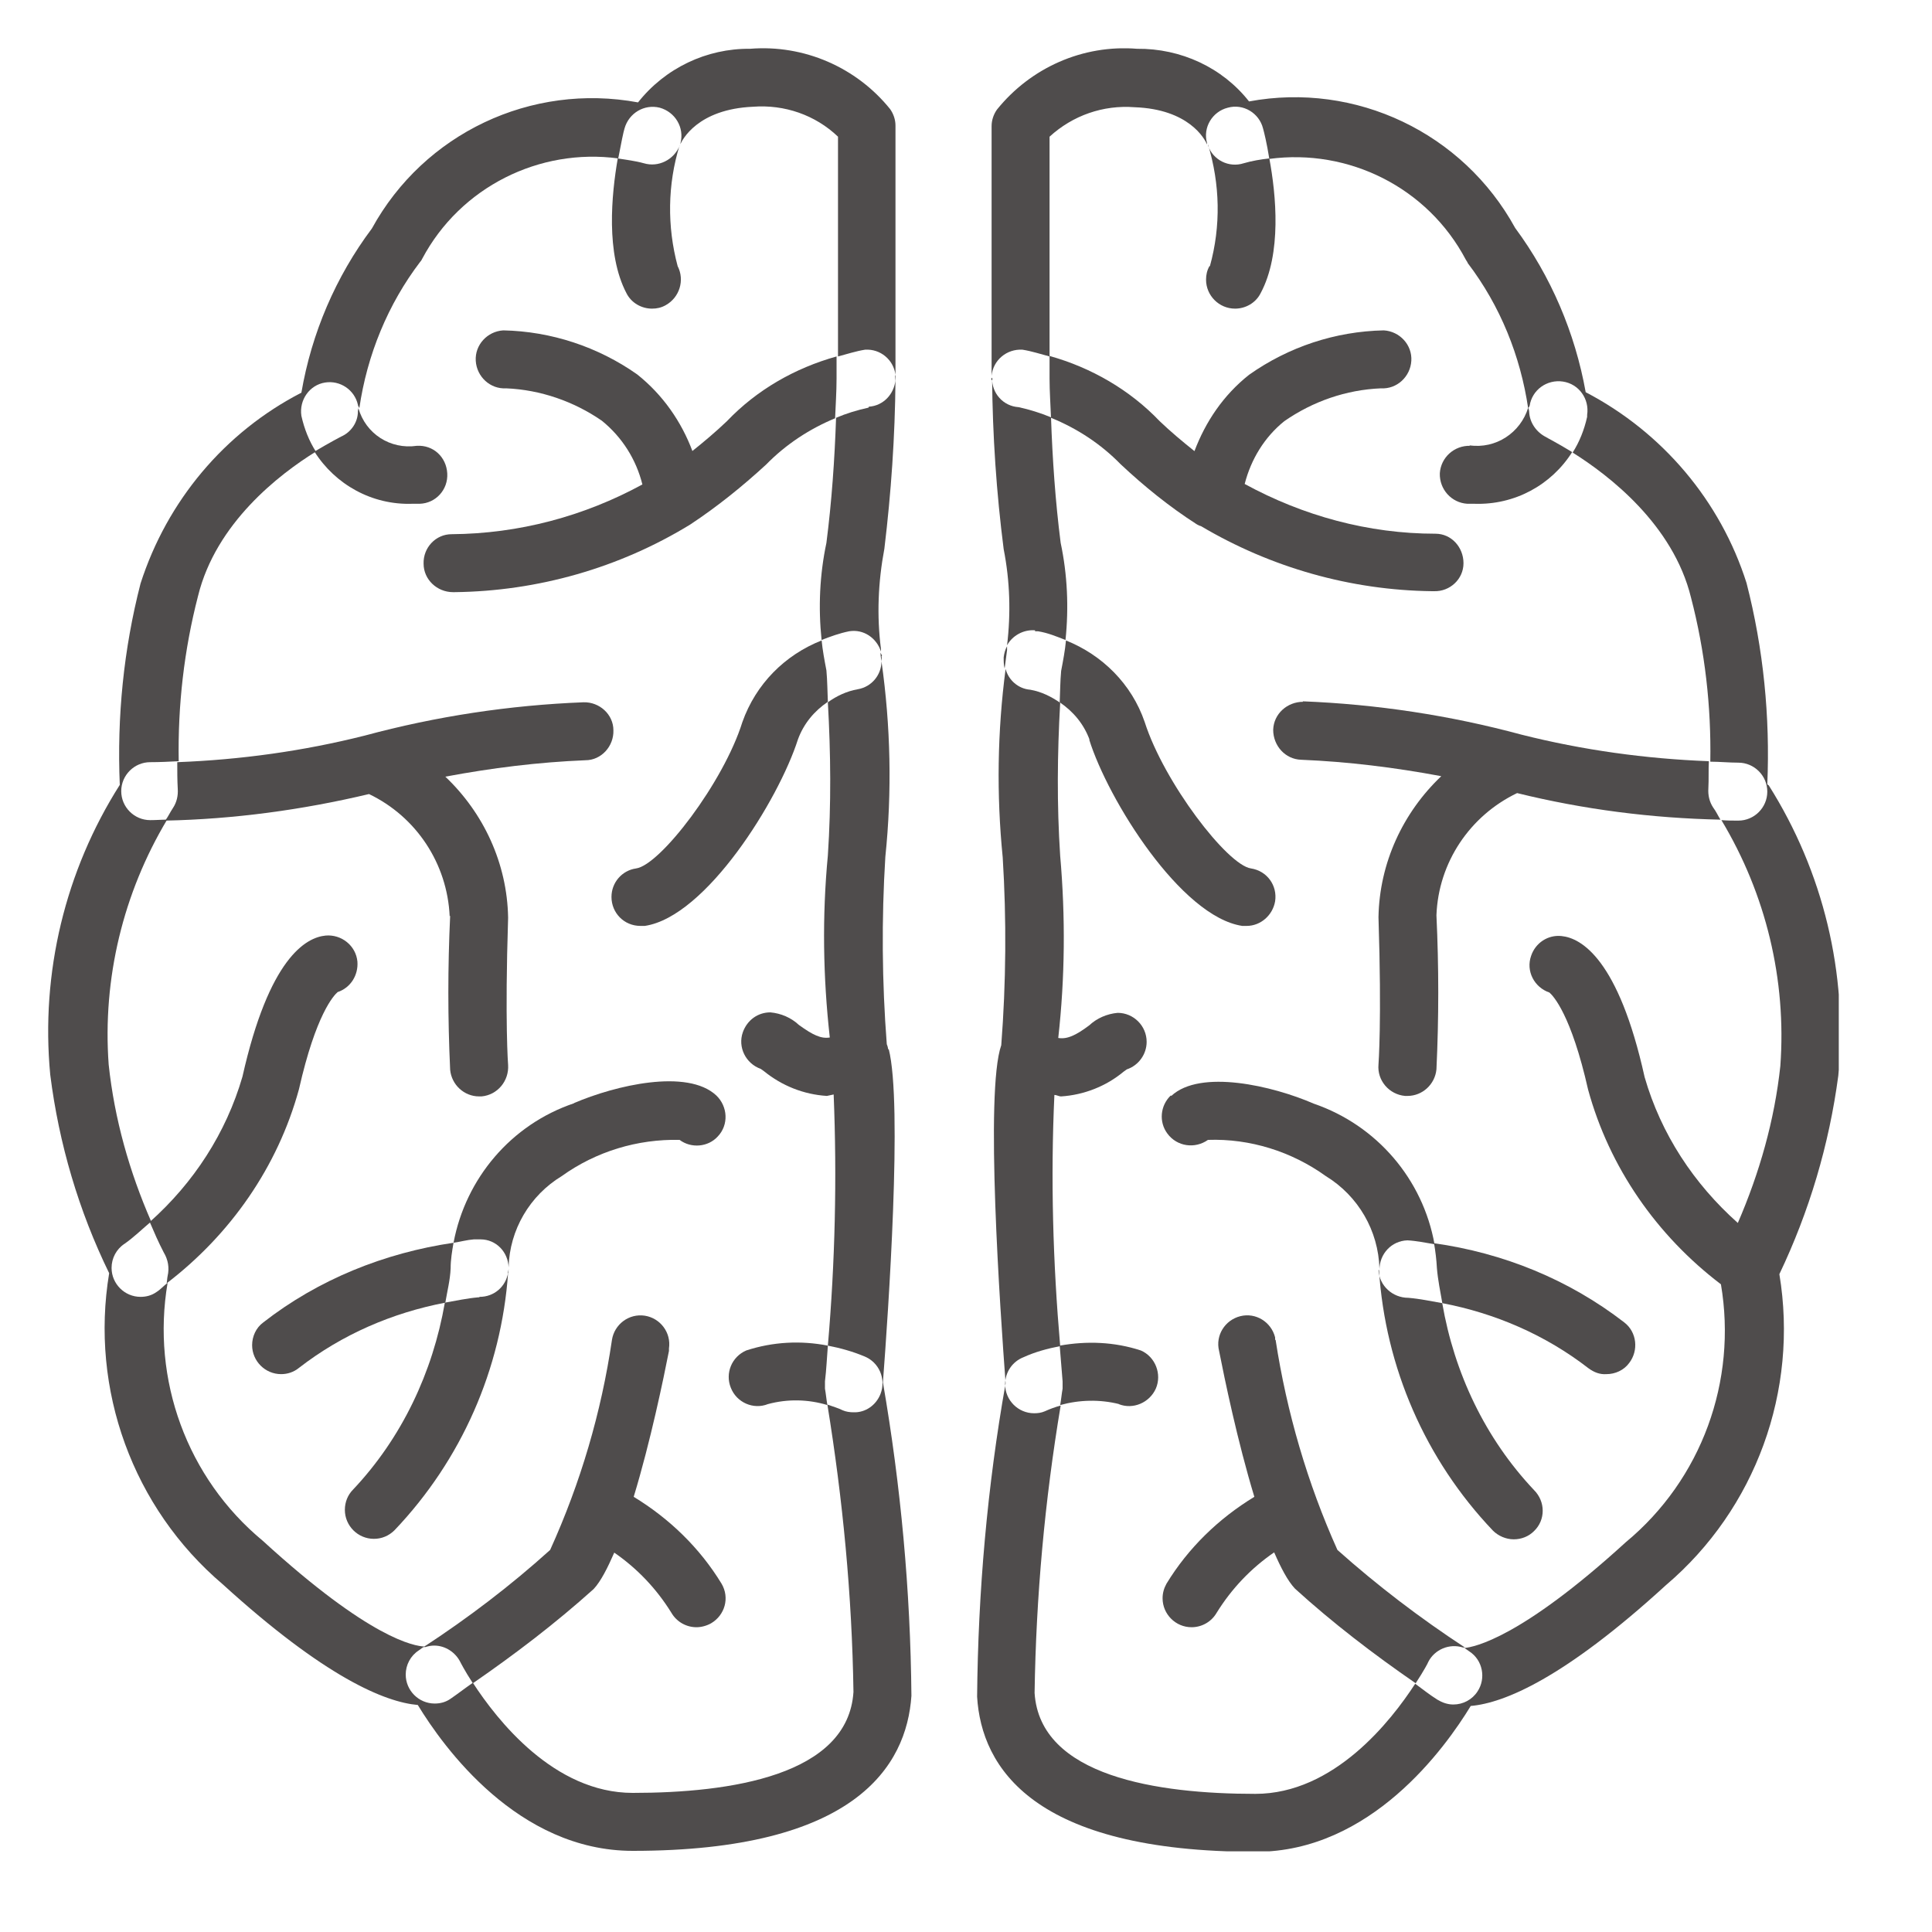<svg width="40" height="40" viewBox="0 0 40 40" fill="none" xmlns="http://www.w3.org/2000/svg">
<g opacity="0.7">
<g clip-path="url(#clip0_60_7094)">
<path d="M9.92 26.86H9.9C9.67 26.88 9.44 26.93 9.21 26.97C8.96 28.41 8.32 29.77 7.31 30.84C7.2 30.95 7.14 31.1 7.14 31.26C7.14 31.59 7.41 31.86 7.74 31.86C7.9 31.86 8.05 31.8 8.17 31.68C9.55 30.23 10.38 28.35 10.52 26.35C10.47 26.64 10.23 26.85 9.93 26.85L9.92 26.86Z" fill="#040000"/>
<path d="M15.45 27.96C15.15 28.09 15.01 28.43 15.13 28.73C15.25 29.04 15.6 29.19 15.9 29.07C16.31 28.96 16.73 28.97 17.13 29.09C17.11 28.98 17.1 28.86 17.08 28.75C17.08 28.7 17.08 28.65 17.08 28.6C17.11 28.35 17.12 28.11 17.14 27.86C16.58 27.75 16 27.78 15.45 27.96Z" fill="#040000"/>
<path d="M11.89 22.84C10.58 23.28 9.64 24.4 9.39 25.73C9.53 25.71 9.67 25.67 9.81 25.66H9.95C10.27 25.66 10.52 25.92 10.53 26.24C10.55 25.46 10.97 24.75 11.63 24.35C12.34 23.84 13.2 23.58 14.07 23.6C14.31 23.78 14.66 23.75 14.86 23.53C15.09 23.29 15.07 22.91 14.83 22.68C14.23 22.12 12.74 22.47 11.88 22.84H11.89Z" fill="#040000"/>
<path d="M10.51 26.36C10.51 26.36 10.53 26.3 10.53 26.27C10.53 26.26 10.53 26.25 10.53 26.24V26.26C10.53 26.29 10.53 26.33 10.52 26.36H10.51Z" fill="#040000"/>
<path d="M9.39 25.73C7.96 25.94 6.59 26.49 5.45 27.38C5.3 27.49 5.22 27.67 5.22 27.85C5.22 28.18 5.49 28.45 5.82 28.45C5.95 28.45 6.08 28.41 6.19 28.32C7.08 27.63 8.12 27.18 9.22 26.97C9.26 26.73 9.32 26.5 9.33 26.26C9.33 26.08 9.36 25.9 9.39 25.73Z" fill="#040000"/>
<path d="M12.71 32.14C13.19 32.47 13.59 32.89 13.9 33.39C14.01 33.58 14.21 33.69 14.42 33.69C14.52 33.69 14.63 33.66 14.72 33.61C15.01 33.44 15.11 33.08 14.94 32.79C14.49 32.05 13.86 31.44 13.12 30.99C13.47 29.84 13.74 28.53 13.85 27.97C13.85 27.95 13.85 27.94 13.85 27.92C13.9 27.59 13.67 27.29 13.35 27.24C13.02 27.19 12.72 27.42 12.67 27.74C12.45 29.24 12.02 30.7 11.39 32.09C10.57 32.83 9.69 33.5 8.77 34.1C8.78 34.1 8.8 34.1 8.81 34.1C8.87 34.08 8.93 34.07 8.99 34.07C9.22 34.07 9.43 34.21 9.53 34.41C9.53 34.41 9.62 34.59 9.79 34.85C10.66 34.25 11.5 33.61 12.29 32.9C12.44 32.74 12.58 32.46 12.72 32.14H12.71Z" fill="#040000"/>
<path d="M14.34 9.35C14.11 8.73 13.72 8.17 13.19 7.75C12.38 7.18 11.41 6.86 10.42 6.84C10.09 6.86 9.83 7.14 9.85 7.47C9.87 7.8 10.15 8.06 10.48 8.04C11.19 8.07 11.88 8.31 12.46 8.71C12.88 9.05 13.17 9.51 13.3 10.03C12.09 10.69 10.74 11.05 9.35 11.06C9.02 11.06 8.76 11.34 8.77 11.67C8.77 12 9.05 12.26 9.38 12.26H9.41C11.13 12.24 12.82 11.76 14.29 10.86C14.85 10.49 15.37 10.07 15.86 9.62C16.27 9.2 16.76 8.88 17.29 8.66C17.3 8.39 17.32 8.12 17.32 7.84V7.38C16.46 7.62 15.67 8.07 15.05 8.72C14.82 8.94 14.57 9.15 14.32 9.35H14.34Z" fill="#040000"/>
<path d="M18.26 13.58C18.26 13.56 18.24 13.54 18.23 13.51C18.23 13.57 18.24 13.63 18.25 13.69C18.25 13.66 18.26 13.62 18.25 13.59L18.26 13.58Z" fill="#040000"/>
<path d="M12.97 6.07C13.07 6.27 13.28 6.39 13.5 6.39C13.6 6.39 13.69 6.37 13.78 6.32C14.07 6.16 14.18 5.8 14.03 5.51C13.81 4.69 13.82 3.82 14.07 3.01C14.07 3.01 14.07 3.01 14.07 3.02C13.95 3.31 13.63 3.47 13.33 3.38C13.15 3.33 12.97 3.31 12.79 3.28C12.66 4.03 12.54 5.25 12.97 6.07Z" fill="#040000"/>
<path d="M6.19 22.55C6.54 21 6.91 20.61 6.99 20.54C7.26 20.45 7.42 20.19 7.4 19.91C7.37 19.58 7.07 19.34 6.74 19.37C6.33 19.41 5.57 19.84 5.02 22.29C4.68 23.46 4.01 24.49 3.1 25.3C3.19 25.51 3.28 25.72 3.39 25.93C3.48 26.08 3.51 26.25 3.47 26.42C3.46 26.47 3.46 26.52 3.45 26.57C4.77 25.56 5.75 24.16 6.19 22.55Z" fill="#040000"/>
<path d="M9.32 18.96C9.27 20.02 9.27 21.08 9.32 22.15C9.35 22.46 9.61 22.7 9.92 22.7H9.97C10.3 22.67 10.54 22.38 10.52 22.05C10.52 22.05 10.45 21.18 10.52 19C10.5 17.87 10.01 16.83 9.22 16.08C10.18 15.9 11.14 15.78 12.12 15.74C12.45 15.74 12.71 15.45 12.7 15.12C12.7 14.79 12.41 14.53 12.08 14.54C10.55 14.6 9.03 14.83 7.55 15.23C6.28 15.55 4.98 15.73 3.67 15.78C3.67 15.96 3.67 16.15 3.68 16.33C3.69 16.47 3.66 16.61 3.58 16.73C3.52 16.82 3.48 16.91 3.42 16.99C4.84 16.96 6.25 16.77 7.64 16.44C8.62 16.91 9.26 17.88 9.31 18.97L9.32 18.96Z" fill="#040000"/>
<path d="M8.55 10.43H8.69C9.02 10.42 9.28 10.14 9.26 9.8C9.24 9.46 8.97 9.21 8.63 9.23C8.08 9.31 7.57 8.98 7.42 8.45C7.42 8.47 7.41 8.49 7.41 8.52C7.41 8.74 7.27 8.95 7.06 9.04C7.06 9.04 6.83 9.16 6.51 9.35C6.94 10.03 7.7 10.46 8.54 10.43H8.55Z" fill="#040000"/>
<path d="M24.24 22.68C24.02 22.89 23.99 23.23 24.17 23.47C24.37 23.74 24.74 23.79 25.01 23.6C25.88 23.57 26.74 23.84 27.45 24.35C28.12 24.76 28.54 25.48 28.56 26.27C28.56 26.27 28.56 26.28 28.56 26.29C28.56 25.96 28.81 25.69 29.14 25.68C29.33 25.69 29.51 25.73 29.7 25.76C29.46 24.42 28.51 23.3 27.2 22.85C26.35 22.48 24.85 22.13 24.25 22.69L24.24 22.68Z" fill="#040000"/>
<path d="M28.55 26.29C28.68 28.31 29.51 30.22 30.91 31.69C31.02 31.8 31.18 31.87 31.34 31.87C31.5 31.87 31.65 31.81 31.76 31.7C32 31.47 32 31.09 31.76 30.85C30.75 29.78 30.11 28.43 29.86 26.98C29.63 26.94 29.4 26.89 29.16 26.87C28.83 26.87 28.56 26.62 28.54 26.3L28.55 26.29Z" fill="#040000"/>
<path d="M29.86 26.98C30.96 27.19 32 27.64 32.89 28.33C33 28.41 33.12 28.46 33.26 28.45C33.44 28.45 33.62 28.37 33.73 28.22C33.93 27.96 33.89 27.58 33.63 27.38C32.48 26.49 31.12 25.94 29.69 25.74C29.72 25.91 29.74 26.08 29.75 26.26C29.77 26.5 29.82 26.74 29.86 26.97V26.98Z" fill="#040000"/>
<path d="M30.44 9.23C30.11 9.22 29.83 9.47 29.81 9.8C29.8 10.13 30.05 10.41 30.38 10.43H30.52C31.36 10.46 32.12 10.04 32.55 9.36C32.24 9.17 32.02 9.06 32.01 9.05C31.81 8.95 31.67 8.75 31.66 8.53C31.66 8.5 31.65 8.47 31.64 8.44C31.48 8.96 30.97 9.3 30.42 9.22L30.44 9.23Z" fill="#040000"/>
<path d="M25.04 5.51C24.99 5.6 24.97 5.69 24.97 5.79C24.97 6.12 25.24 6.39 25.57 6.39C25.79 6.39 26 6.27 26.1 6.07C26.54 5.25 26.42 4.03 26.28 3.28C26.1 3.3 25.92 3.33 25.75 3.38C25.44 3.48 25.11 3.31 25.01 3.01C25.01 3.01 25.01 3 25.01 2.99C25.26 3.81 25.28 4.68 25.05 5.51H25.04Z" fill="#040000"/>
<path d="M36.59 16.24C36.65 14.84 36.51 13.43 36.16 12.07C35.62 10.37 34.42 8.95 32.83 8.12C32.61 6.89 32.11 5.72 31.37 4.72C30.29 2.75 28.07 1.69 25.86 2.1C25.31 1.4 24.45 1 23.54 1.01C22.42 0.92 21.34 1.4 20.64 2.27C20.57 2.37 20.53 2.49 20.53 2.61V7.78C20.56 7.46 20.84 7.22 21.17 7.24C21.36 7.27 21.54 7.33 21.73 7.38V2.83C22.21 2.39 22.84 2.17 23.49 2.22C24.61 2.26 24.94 2.87 24.99 2.99C24.99 2.98 24.99 2.97 24.99 2.96C24.9 2.64 25.1 2.31 25.42 2.23C25.74 2.14 26.07 2.34 26.15 2.66C26.17 2.73 26.23 2.97 26.28 3.29C27.92 3.07 29.56 3.88 30.35 5.38C30.36 5.4 30.38 5.42 30.39 5.45C31.06 6.33 31.48 7.37 31.64 8.46C31.64 8.44 31.66 8.43 31.67 8.4C31.72 8.07 32.03 7.85 32.36 7.9C32.69 7.95 32.91 8.26 32.86 8.59C32.86 8.6 32.86 8.62 32.86 8.63C32.8 8.9 32.7 9.15 32.56 9.37C33.31 9.84 34.64 10.86 35.01 12.37C35.3 13.48 35.43 14.63 35.41 15.77C35.6 15.77 35.8 15.79 35.99 15.79C36.32 15.79 36.59 16.06 36.59 16.39C36.59 16.72 36.32 16.99 35.99 16.99C35.87 16.99 35.76 16.99 35.64 16.98C36.56 18.51 36.99 20.28 36.86 22.07C36.74 23.19 36.43 24.28 35.98 25.32C35.07 24.51 34.39 23.48 34.05 22.3C33.51 19.86 32.74 19.42 32.33 19.38C32.05 19.35 31.79 19.52 31.7 19.79C31.59 20.1 31.76 20.44 32.08 20.55C32.16 20.62 32.53 21.01 32.88 22.56C33.32 24.17 34.3 25.58 35.63 26.59C35.97 28.59 35.23 30.63 33.66 31.93C31.48 33.92 30.52 34.1 30.32 34.12C30.35 34.14 30.39 34.17 30.42 34.19C30.7 34.37 30.77 34.75 30.59 35.02C30.48 35.19 30.29 35.29 30.09 35.29C29.97 35.29 29.86 35.25 29.76 35.19C29.6 35.09 29.45 34.97 29.3 34.86C28.8 35.63 27.62 37.14 25.99 37.14C23.97 37.14 21.53 36.78 21.42 35.05C21.45 33.06 21.63 31.07 21.96 29.1C21.85 29.13 21.74 29.17 21.63 29.22C21.56 29.25 21.49 29.26 21.41 29.26C21.08 29.26 20.81 28.99 20.81 28.66C20.81 28.41 20.96 28.19 21.19 28.1C21.43 27.99 21.69 27.92 21.95 27.87C21.8 26.14 21.75 24.4 21.83 22.67C21.88 22.67 21.92 22.7 21.97 22.7C22.44 22.67 22.9 22.49 23.26 22.19L23.33 22.14C23.57 22.06 23.74 21.83 23.74 21.57C23.74 21.24 23.47 20.97 23.14 20.97C22.92 20.99 22.71 21.08 22.55 21.23C22.27 21.44 22.09 21.52 21.91 21.49C22.05 20.24 22.06 18.98 21.95 17.72C21.88 16.66 21.89 15.61 21.95 14.55C21.76 14.42 21.56 14.32 21.33 14.28C21.08 14.26 20.88 14.08 20.82 13.85C20.65 15.14 20.63 16.45 20.76 17.75C20.84 19.04 20.83 20.34 20.73 21.64C20.39 22.6 20.71 27.15 20.82 28.64C20.44 30.78 20.25 32.96 20.23 35.13C20.32 36.6 21.4 38.34 26 38.34C28.38 38.34 29.92 36.19 30.45 35.32C31.14 35.26 32.38 34.75 34.49 32.82C36.35 31.24 37.24 28.79 36.84 26.38C37.46 25.08 37.87 23.7 38.06 22.27C38.26 20.16 37.75 18.05 36.62 16.26L36.59 16.24Z" fill="#040000"/>
<path d="M20.85 13.38C20.81 13.45 20.79 13.53 20.78 13.61C20.78 13.69 20.78 13.77 20.8 13.84C20.82 13.71 20.83 13.59 20.85 13.46C20.85 13.43 20.85 13.41 20.85 13.38Z" fill="#040000"/>
<path d="M21.76 8.65C22.3 8.87 22.79 9.19 23.2 9.61C23.69 10.07 24.21 10.49 24.77 10.85C24.8 10.87 24.83 10.88 24.85 10.89C24.85 10.89 24.85 10.89 24.86 10.89C26.31 11.75 27.96 12.22 29.65 12.24H29.69C30.02 12.25 30.3 11.99 30.3 11.66C30.3 11.33 30.05 11.05 29.72 11.05C28.33 11.05 26.98 10.68 25.77 10.02C25.9 9.51 26.18 9.05 26.59 8.72C27.18 8.31 27.87 8.07 28.59 8.04C28.92 8.06 29.2 7.8 29.22 7.47C29.24 7.14 28.98 6.86 28.65 6.84C27.65 6.86 26.68 7.18 25.86 7.76C25.33 8.18 24.96 8.73 24.73 9.34C24.48 9.14 24.24 8.94 24.01 8.72C23.39 8.07 22.59 7.61 21.73 7.37V7.84C21.73 8.11 21.75 8.38 21.76 8.65Z" fill="#040000"/>
<path d="M21.43 13.07C21.43 13.07 21.47 13.07 21.49 13.07C21.69 13.1 21.88 13.18 22.06 13.25C22.13 12.58 22.1 11.9 21.96 11.24C21.85 10.38 21.79 9.51 21.76 8.64C21.54 8.55 21.32 8.48 21.09 8.43C20.77 8.41 20.53 8.14 20.54 7.82C20.55 9.02 20.63 10.2 20.78 11.37C20.91 12.03 20.93 12.7 20.85 13.36C20.96 13.16 21.19 13.03 21.43 13.05V13.07Z" fill="#040000"/>
<path d="M17.01 13.26C16.25 13.56 15.65 14.16 15.37 14.95C14.98 16.2 13.67 17.91 13.17 17.98C12.88 18.02 12.66 18.27 12.66 18.57C12.66 18.9 12.92 19.17 13.26 19.17C13.26 19.17 13.32 19.17 13.35 19.17C14.62 18.98 16.12 16.56 16.52 15.31C16.64 14.98 16.86 14.72 17.14 14.53C17.13 14.31 17.13 14.1 17.11 13.88C17.07 13.67 17.03 13.46 17.01 13.25V13.26Z" fill="#040000"/>
<path d="M18.39 21.73C18.39 21.73 18.38 21.66 18.36 21.62C18.26 20.33 18.25 19.03 18.33 17.74C18.47 16.39 18.44 15.03 18.25 13.69C18.25 13.97 18.05 14.22 17.76 14.27C17.53 14.31 17.32 14.41 17.14 14.54C17.2 15.6 17.21 16.65 17.14 17.71C17.02 18.97 17.04 20.23 17.18 21.48C17 21.51 16.83 21.43 16.54 21.22C16.38 21.07 16.17 20.98 15.95 20.96C15.69 20.96 15.47 21.12 15.38 21.37C15.27 21.68 15.44 22.02 15.75 22.13L15.82 22.18C16.19 22.48 16.64 22.66 17.12 22.69C17.12 22.69 17.21 22.67 17.26 22.66C17.33 24.39 17.29 26.13 17.14 27.86C17.4 27.91 17.65 27.98 17.89 28.08C18.2 28.2 18.35 28.55 18.23 28.86C18.14 29.09 17.92 29.25 17.67 29.24C17.6 29.24 17.52 29.23 17.45 29.2C17.35 29.15 17.24 29.12 17.13 29.08C17.45 31.05 17.64 33.03 17.67 35.03C17.56 36.76 15.12 37.12 13.1 37.12C11.47 37.12 10.29 35.61 9.79 34.84C9.63 34.95 9.49 35.06 9.33 35.17C9.23 35.24 9.12 35.27 9 35.27C8.67 35.27 8.4 35 8.4 34.67C8.4 34.47 8.5 34.28 8.67 34.17C8.71 34.14 8.75 34.11 8.79 34.09C8.58 34.08 7.67 33.94 5.44 31.9C3.87 30.6 3.13 28.56 3.47 26.56C3.39 26.62 3.32 26.7 3.24 26.75C3.14 26.82 3.03 26.85 2.91 26.85C2.58 26.85 2.31 26.58 2.31 26.25C2.31 26.05 2.41 25.86 2.58 25.75C2.78 25.61 2.95 25.44 3.13 25.29C2.68 24.26 2.37 23.17 2.25 22.04C2.12 20.26 2.55 18.49 3.46 16.97C3.34 16.97 3.23 16.98 3.11 16.98C2.78 16.98 2.51 16.71 2.51 16.38C2.51 16.05 2.78 15.78 3.11 15.78C3.31 15.78 3.5 15.77 3.7 15.76C3.68 14.61 3.81 13.46 4.1 12.34C4.47 10.83 5.78 9.82 6.54 9.35C6.4 9.13 6.3 8.88 6.24 8.61C6.19 8.28 6.41 7.97 6.73 7.92C7.04 7.87 7.34 8.07 7.41 8.38C7.41 8.41 7.43 8.42 7.44 8.45C7.6 7.35 8.03 6.3 8.7 5.42C8.72 5.4 8.73 5.38 8.74 5.36C9.53 3.87 11.17 3.06 12.8 3.28C12.86 2.96 12.91 2.72 12.93 2.66C13.02 2.34 13.34 2.15 13.66 2.23C13.98 2.32 14.17 2.64 14.09 2.96C14.09 2.97 14.09 2.99 14.08 3C14.12 2.9 14.44 2.26 15.59 2.21C16.24 2.16 16.88 2.38 17.35 2.83V7.38C17.54 7.33 17.72 7.27 17.91 7.24C18.23 7.22 18.5 7.45 18.54 7.76V2.6C18.54 2.48 18.5 2.36 18.43 2.26C17.73 1.39 16.64 0.92 15.53 1.01C14.63 1 13.77 1.41 13.21 2.12C11 1.71 8.78 2.76 7.7 4.73C6.95 5.73 6.45 6.9 6.24 8.13C4.65 8.95 3.46 10.37 2.91 12.08C2.56 13.44 2.42 14.84 2.48 16.25C1.35 18.03 0.84 20.14 1.04 22.25C1.22 23.68 1.63 25.07 2.26 26.36C1.86 28.77 2.75 31.22 4.61 32.8C6.73 34.73 7.97 35.24 8.65 35.3C9.18 36.17 10.72 38.32 13.1 38.32C17.7 38.32 18.77 36.57 18.87 35.11C18.85 32.93 18.65 30.76 18.28 28.62C18.39 27.17 18.69 22.85 18.4 21.72L18.39 21.73Z" fill="#040000"/>
<path d="M17.98 8.44C17.75 8.49 17.52 8.56 17.31 8.65C17.28 9.52 17.22 10.38 17.11 11.24C16.97 11.9 16.94 12.58 17.01 13.25C17.19 13.18 17.38 13.11 17.58 13.07C17.88 13.02 18.15 13.21 18.24 13.49C18.24 13.47 18.24 13.46 18.24 13.44C18.15 12.75 18.18 12.05 18.31 11.36C18.45 10.2 18.53 9.04 18.54 7.87C18.51 8.16 18.29 8.4 17.99 8.42L17.98 8.44Z" fill="#040000"/>
<path d="M26.98 14.53C26.65 14.53 26.37 14.78 26.36 15.11C26.36 15.44 26.61 15.72 26.94 15.73C27.91 15.77 28.88 15.89 29.84 16.07C29.05 16.82 28.56 17.86 28.54 18.99C28.61 21.16 28.54 22.03 28.54 22.04C28.51 22.37 28.76 22.66 29.09 22.69H29.14C29.45 22.69 29.71 22.45 29.74 22.14C29.79 21.08 29.79 20.02 29.74 18.95C29.78 17.86 30.43 16.89 31.41 16.42C32.79 16.76 34.2 16.94 35.62 16.97C35.57 16.89 35.53 16.8 35.47 16.72C35.39 16.6 35.36 16.46 35.37 16.32C35.38 16.13 35.37 15.94 35.38 15.76C34.07 15.71 32.77 15.53 31.5 15.21C30.02 14.81 28.5 14.58 26.97 14.52L26.98 14.53Z" fill="#040000"/>
<path d="M18.53 7.89C18.53 7.89 18.54 7.83 18.54 7.8C18.54 7.79 18.54 7.78 18.53 7.76V7.84C18.53 7.84 18.53 7.87 18.53 7.89Z" fill="#040000"/>
<path d="M22.55 15.31C22.94 16.56 24.45 18.98 25.72 19.17C25.75 19.17 25.78 19.17 25.81 19.17C26.1 19.17 26.35 18.95 26.4 18.66C26.45 18.33 26.23 18.03 25.9 17.98C25.41 17.91 24.1 16.2 23.7 14.95C23.43 14.16 22.82 13.56 22.07 13.26C22.05 13.47 22.01 13.68 21.97 13.89C21.95 14.1 21.95 14.32 21.94 14.54C22.22 14.73 22.44 14.99 22.56 15.32L22.55 15.31Z" fill="#040000"/>
<path d="M23.16 29.07C23.46 29.19 23.8 29.04 23.93 28.75C24.06 28.45 23.92 28.09 23.62 27.96C23.07 27.78 22.5 27.76 21.94 27.86C21.96 28.11 21.98 28.35 22 28.6C22 28.65 22 28.7 22 28.75C21.98 28.86 21.97 28.98 21.95 29.09C22.35 28.98 22.77 28.97 23.17 29.07H23.16Z" fill="#040000"/>
<path d="M26.4 27.74C26.4 27.74 26.4 27.71 26.4 27.69C26.32 27.37 26 27.17 25.68 27.25C25.36 27.33 25.16 27.65 25.24 27.97C25.35 28.53 25.62 29.84 25.97 30.99C25.23 31.44 24.6 32.05 24.15 32.79C24.1 32.88 24.07 32.98 24.07 33.09C24.07 33.42 24.34 33.69 24.67 33.69C24.88 33.69 25.08 33.58 25.19 33.39C25.5 32.89 25.9 32.47 26.38 32.14C26.52 32.46 26.66 32.73 26.81 32.89C27.59 33.6 28.44 34.25 29.31 34.85C29.48 34.59 29.57 34.42 29.57 34.41C29.7 34.15 30.01 34.02 30.29 34.11C30.29 34.11 30.32 34.11 30.33 34.11C29.4 33.5 28.52 32.83 27.69 32.09C27.07 30.71 26.64 29.24 26.41 27.74H26.4Z" fill="#040000"/>
</g>
</g>
<defs>
<clipPath id="clip0_60_7094">
<rect width="37.07" height="37.33" fill="white" transform="translate(1 1)"/>
</clipPath>
</defs>
</svg>
